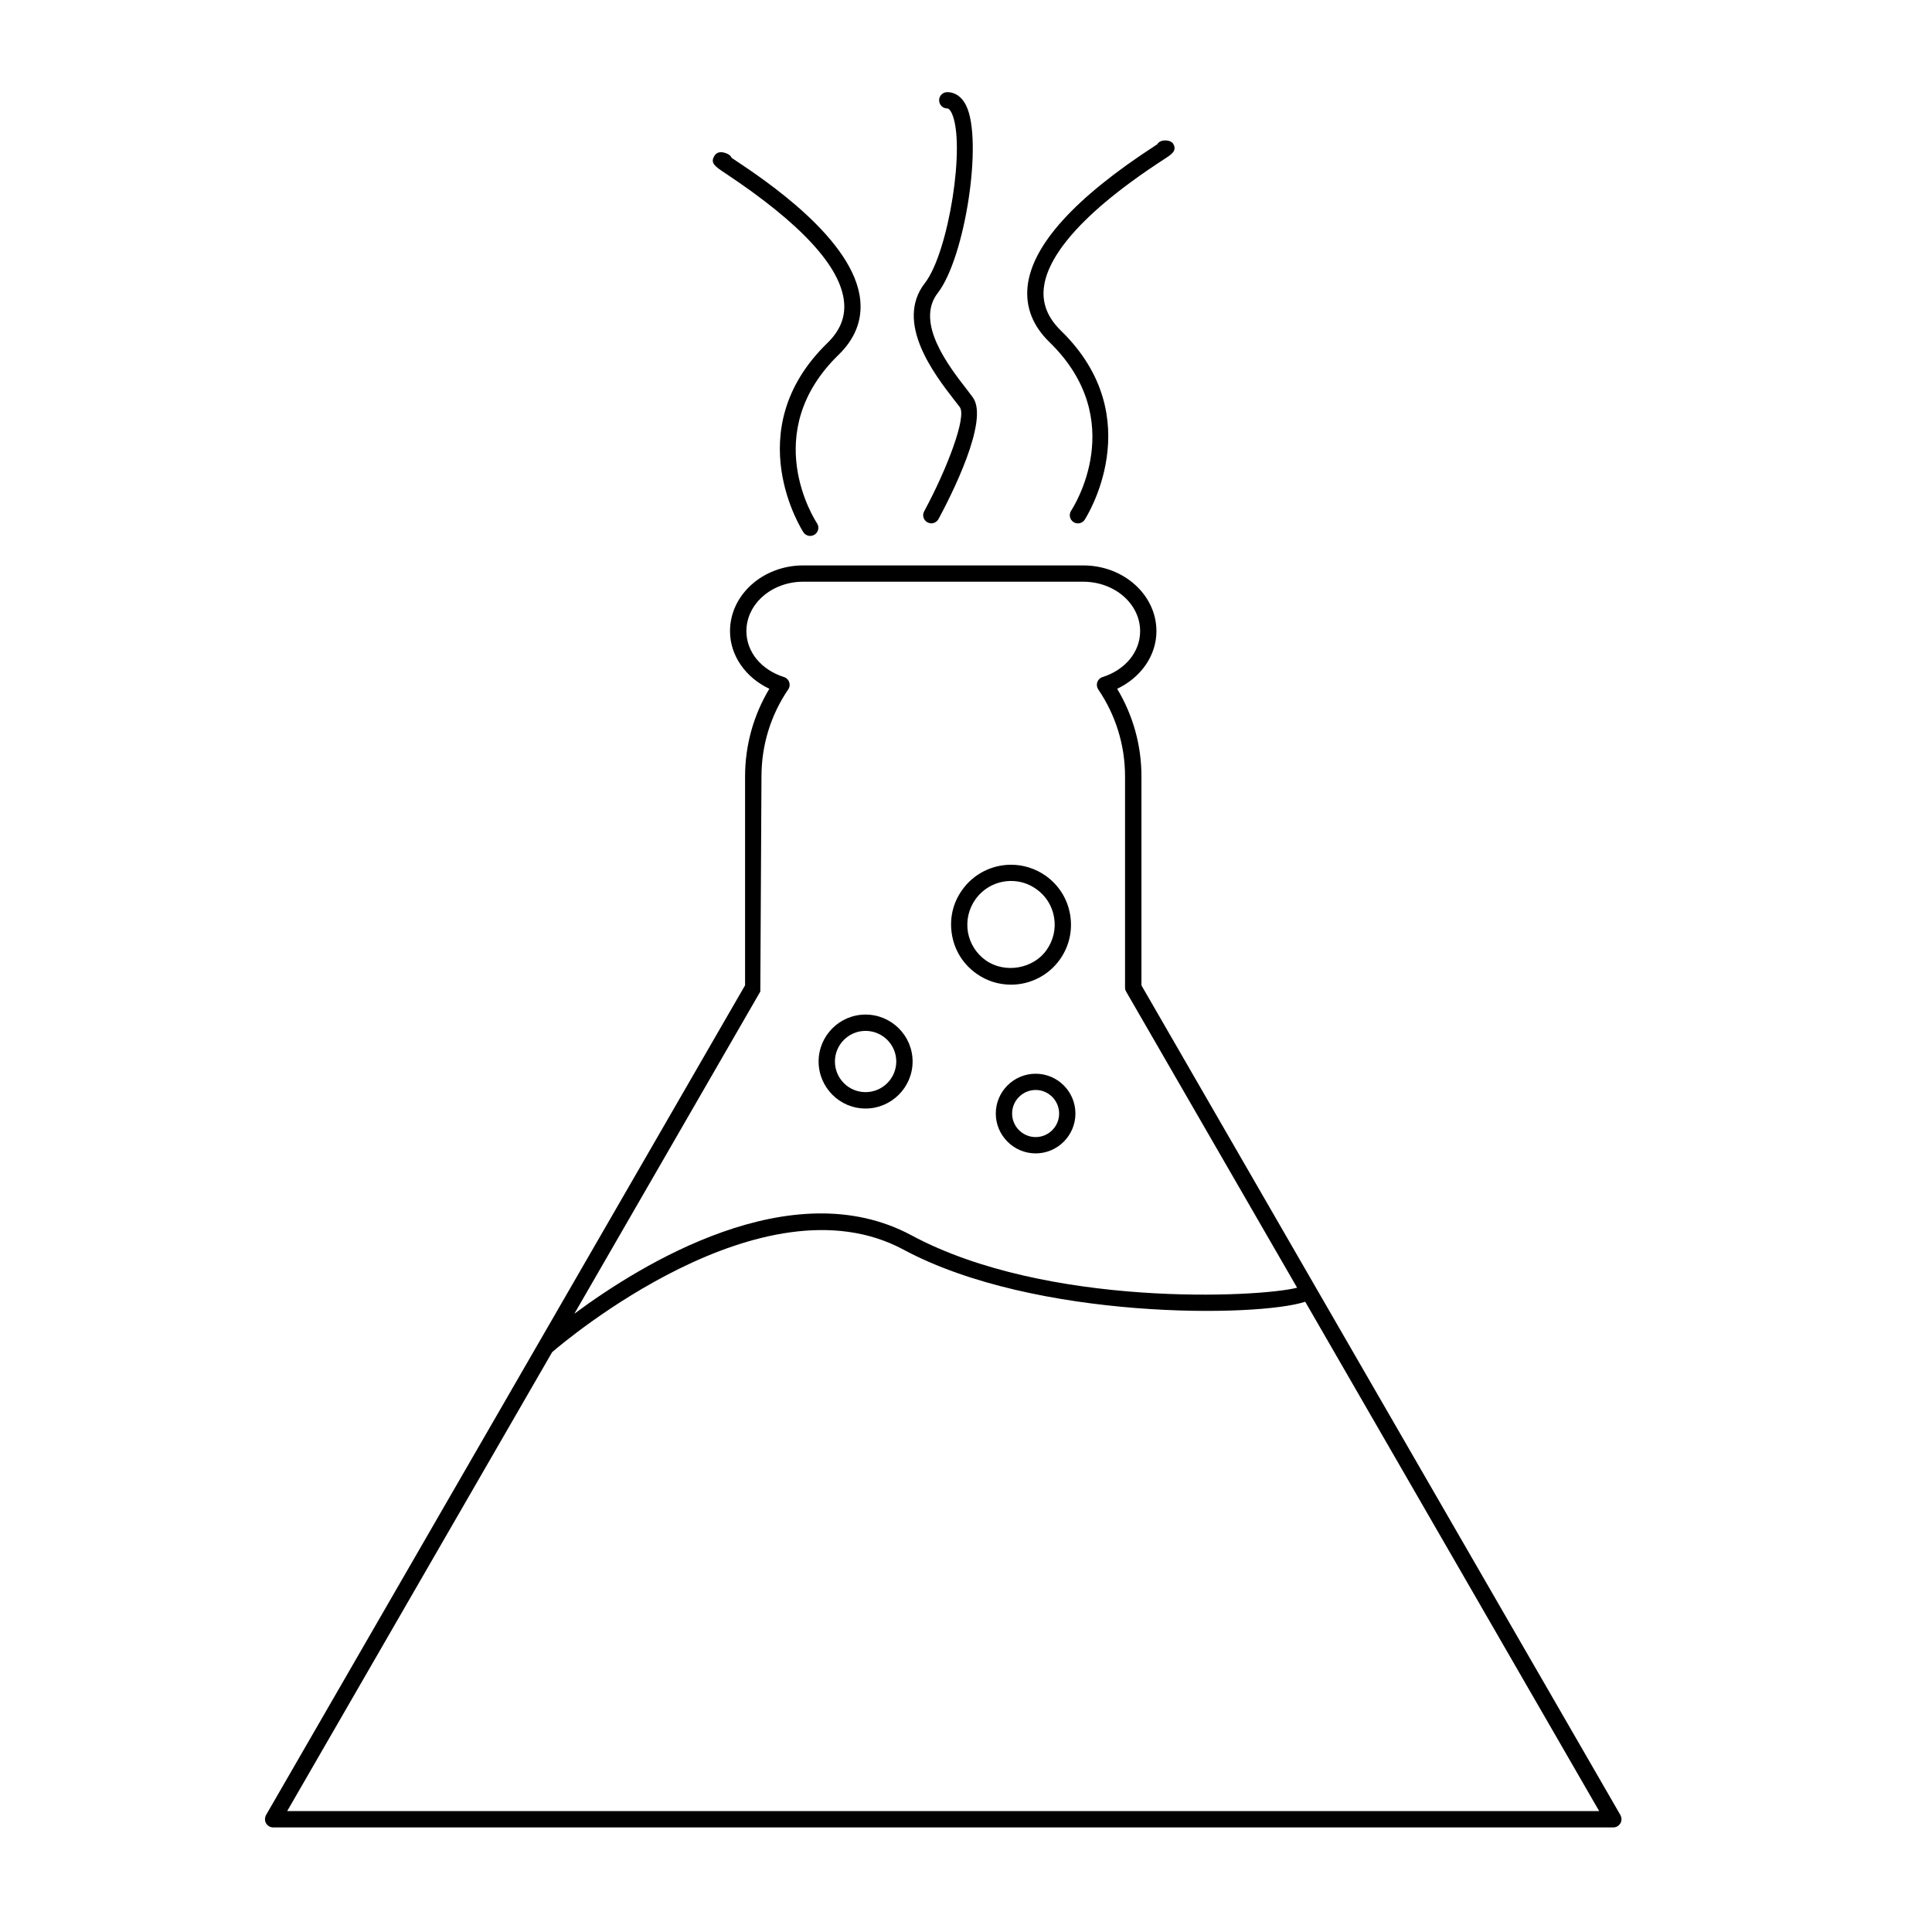 <?xml version="1.0" encoding="UTF-8"?>
<!-- The Best Svg Icon site in the world: iconSvg.co, Visit us! https://iconsvg.co -->
<svg fill="#000000" width="800px" height="800px" version="1.1" viewBox="144 144 512 512" xmlns="http://www.w3.org/2000/svg">
 <path d="m492.54 484.91-46.043-79.773v-55.383c0-8.223-2.227-16.203-6.438-23.219 6.316-2.988 10.41-8.836 10.41-15.266 0-9.617-8.688-17.426-19.387-17.426l-74.219-0.004c-10.691 0-19.402 7.809-19.402 17.426 0 6.43 4.09 12.281 10.422 15.266-4.203 7.019-6.43 15-6.43 23.219v55.363l-126.95 219.9c-0.367 0.691-0.367 1.527 0 2.176 0.387 0.66 1.102 1.094 1.879 1.094h355.17c0.781 0 1.492-0.434 1.879-1.094 0.367-0.648 0.367-1.484 0-2.176zm-147.05-78.141 0.309-57.016c0-8.262 2.445-16.242 7.094-23.07 0.387-0.539 0.484-1.258 0.246-1.895-0.211-0.66-0.715-1.16-1.371-1.355-6.07-1.934-9.965-6.707-9.965-12.168 0-7.254 6.746-13.105 15.059-13.105l74.219 0.004c8.293 0 15.062 5.848 15.062 13.105 0 5.461-3.894 10.23-9.965 12.168-0.664 0.195-1.16 0.695-1.395 1.355-0.211 0.637-0.109 1.355 0.25 1.895 4.656 6.828 7.113 14.809 7.113 23.07v55.965c0 0.371 0.102 0.734 0.293 1.066l45.309 78.469c-9.98 2.578-66.355 5.391-102.22-13.895-31.77-17.055-71.727 7.734-89.32 20.793zm-125.38 217.18 70.215-121.62c3.004-2.602 55.715-47.293 93.141-27.148 34.863 18.707 93.895 17.945 106.43 13.793l77.902 134.98h-347.69zm113.12-438.48c0.945-1.805 2.941-0.988 3.566-0.695 0.5 0.211 0.887 0.598 1.102 1.062 0.211 0.156 0.484 0.328 0.75 0.504 7.871 5.234 31.84 21.145 33.332 37.285 0.508 5.352-1.43 10.211-5.769 14.418-21.164 20.621-6.344 43.641-5.703 44.617 0.66 1.004 0.387 2.336-0.598 3.004-0.371 0.23-0.789 0.363-1.203 0.363-0.695 0-1.371-0.348-1.797-0.969-0.16-0.266-17.488-26.934 6.293-50.094 3.414-3.309 4.867-6.879 4.481-10.926-0.871-9.359-11.438-20.832-31.414-34.086-2.75-1.824-4.035-2.68-3.039-4.484zm85.23 243.08c-5.812 0-10.566 4.731-10.566 10.551 0 5.805 4.746 10.559 10.566 10.559 5.809 0 10.539-4.75 10.539-10.559 0-5.82-4.731-10.551-10.539-10.551zm0 16.789c-3.43 0-6.242-2.797-6.242-6.238 0-3.438 2.816-6.246 6.242-6.246 3.426 0 6.219 2.816 6.219 6.246 0 3.441-2.789 6.238-6.219 6.238zm-45.082-7.566c6.856 0 12.469-5.598 12.469-12.461 0-6.863-5.606-12.438-12.469-12.438s-12.438 5.578-12.438 12.438c0 6.863 5.578 12.461 12.438 12.461zm0-20.578c4.481 0 8.141 3.641 8.141 8.117 0 4.473-3.664 8.117-8.141 8.117-4.481 0-8.117-3.641-8.117-8.117 0.004-4.473 3.641-8.117 8.117-8.117zm38.547-12.246c5.176 0 10.039-2.519 13.004-6.746 2.445-3.488 3.375-7.672 2.656-11.859s-3.027-7.824-6.492-10.273c-2.711-1.895-5.871-2.906-9.145-2.906-5.188 0-10.062 2.519-13.004 6.746-2.465 3.445-3.391 7.672-2.656 11.859 0.707 4.18 3.027 7.824 6.5 10.273 2.688 1.898 5.848 2.906 9.137 2.906zm-9.457-22.562c2.156-3.082 5.691-4.922 9.477-4.922 2.383 0 4.691 0.734 6.664 2.133 2.519 1.77 4.207 4.422 4.727 7.481 0.523 3.027-0.176 6.106-1.961 8.652-3.5 5.019-11.047 6.348-16.121 2.785-2.519-1.785-4.203-4.438-4.746-7.481-0.5-3.059 0.18-6.129 1.961-8.648zm19.695-147.67c-4.422-4.281-6.387-9.227-5.859-14.672 1.09-10.988 12.469-23.582 33.801-37.422 0.211-0.152 0.402-0.266 0.578-0.387 0.176-0.328 0.469-0.578 0.855-0.777 1.008-0.465 2.848-0.293 3.406 0.699 0.992 1.82-0.402 2.711-2.492 4.066-25.141 16.32-31.199 27.633-31.848 34.23-0.402 4.144 1.094 7.789 4.559 11.18 23.781 23.164 6.453 49.832 6.293 50.098-0.418 0.621-1.109 0.969-1.797 0.969-0.402 0-0.832-0.109-1.199-0.363-0.984-0.66-1.258-2-0.594-3.012 0.629-0.969 15.457-23.988-5.703-44.609zm-25.27 15.293c-5.152-6.664-15.934-20.523-7.793-30.988 6.359-8.195 10.906-37.285 7.074-45.117-0.387-0.777-0.754-1.164-1.129-1.164-1.195 0-2.172-0.969-2.172-2.172s0.977-2.152 2.172-2.152c1.203 0 3.473 0.465 5.004 3.586 4.481 9.145-0.25 40.23-7.535 49.645-6.086 7.828 2.949 19.457 7.809 25.699 0.559 0.734 1.062 1.395 1.473 1.953 4.481 6.031-5.836 26.227-9.082 32.254-0.414 0.711-1.148 1.137-1.906 1.137-0.348 0-0.695-0.098-1.027-0.266-1.047-0.562-1.438-1.863-0.871-2.91 6.086-11.273 11.336-25.074 9.441-27.633-0.414-0.535-0.898-1.152-1.457-1.871z"/>
</svg>